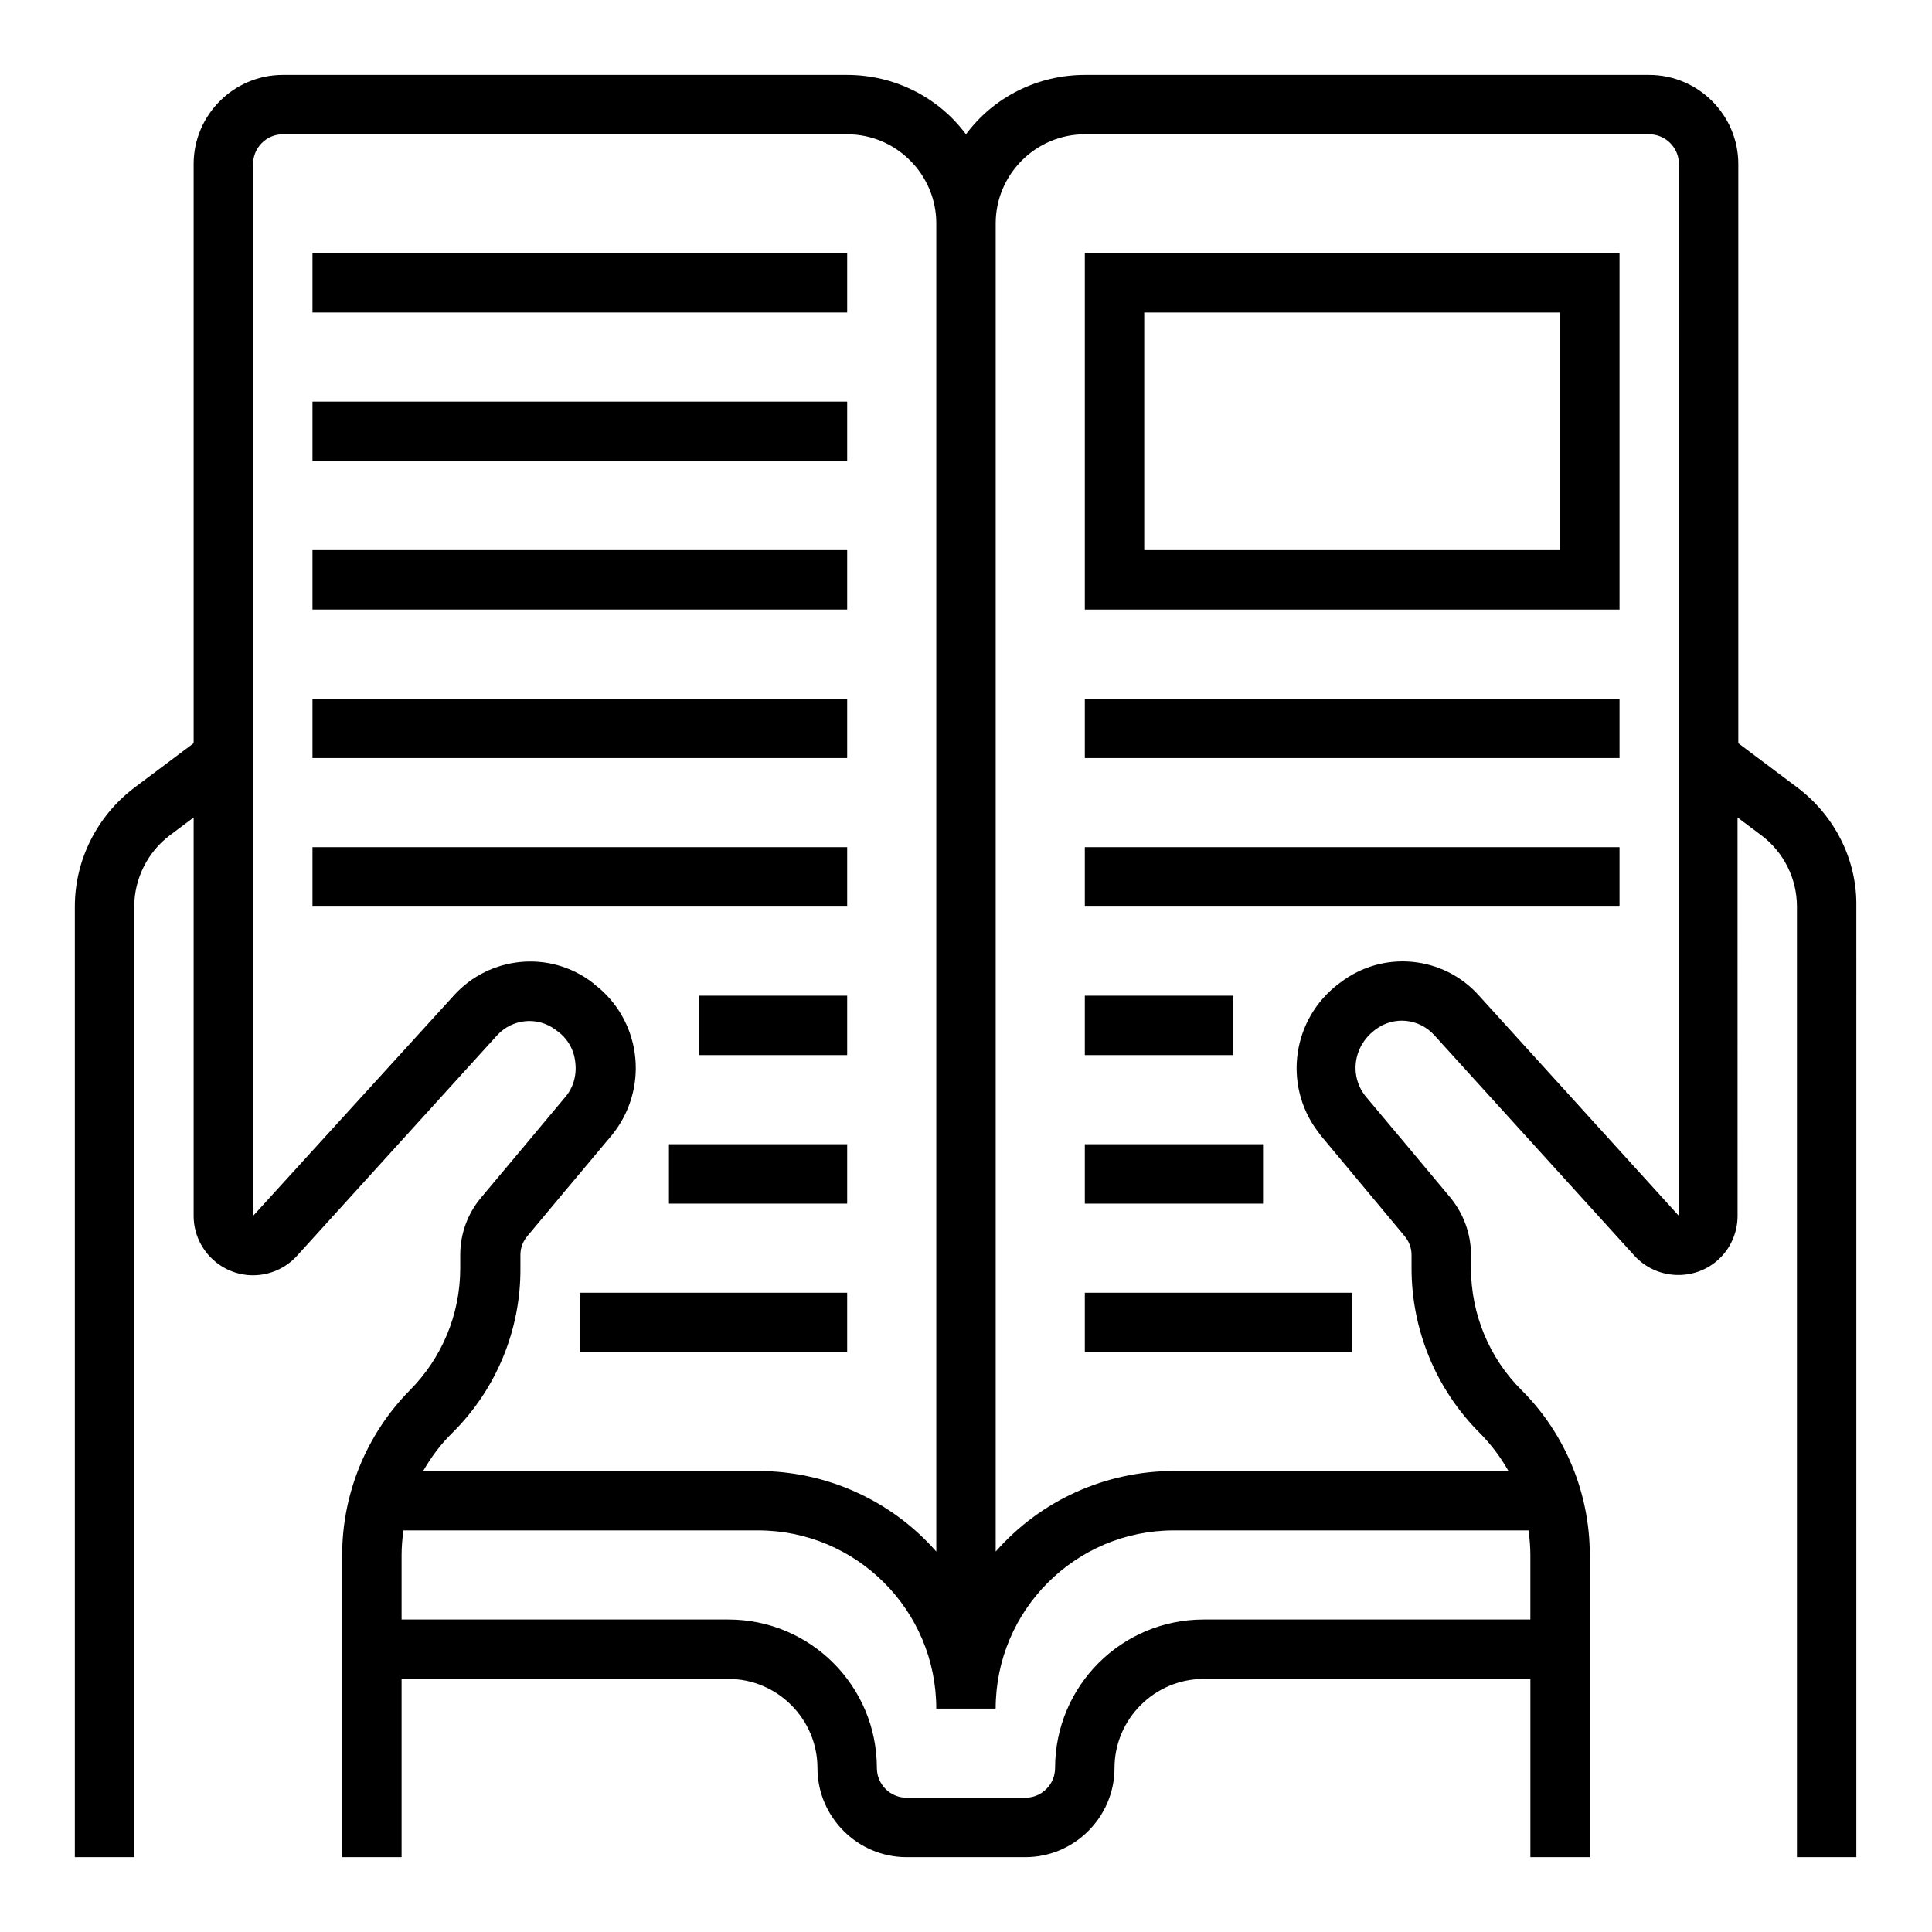 <?xml version="1.0" encoding="UTF-8"?>
<!-- Uploaded to: ICON Repo, www.svgrepo.com, Generator: ICON Repo Mixer Tools -->
<svg fill="#000000" width="800px" height="800px" version="1.1" viewBox="144 144 512 512" xmlns="http://www.w3.org/2000/svg">
 <g>
  <path d="m620.41 352.77-15.742-11.809v-153.5c0-12.988-10.629-23.617-23.617-23.617h-149.57c-12.398 0-24.109 5.805-31.488 15.742-7.379-9.938-19.09-15.742-31.488-15.742h-149.57c-12.988 0-23.617 10.629-23.617 23.617v153.5l-15.742 11.809c-9.84 7.477-15.742 19.09-15.742 31.488v251.91h15.742v-251.91c0-7.379 3.543-14.465 9.445-18.895l6.297-4.723v105.58c0 8.66 7.086 15.742 15.742 15.742 4.43 0 8.66-1.871 11.609-5.117l53.039-58.449c4.035-4.43 10.727-5.117 15.547-1.477l0.395 0.297c2.754 1.969 4.527 5.019 4.82 8.461 0.395 3.344-0.59 6.691-2.754 9.152-7.871 9.445-17.219 20.566-22.238 26.566-3.543 4.231-5.512 9.543-5.512 15.152v3.543c0 12.203-4.82 23.812-13.48 32.473-11.312 11.52-17.805 27.164-17.805 43.5v80.098h15.742v-47.23h86.594c12.988 0 23.617 10.629 23.617 23.617s10.629 23.617 23.617 23.617h31.488c12.988 0 23.617-10.629 23.617-23.617s10.629-23.617 23.617-23.617h86.594v47.23h15.742v-80.098c0-16.336-6.496-32.078-18.008-43.59-8.66-8.562-13.48-20.27-13.48-32.473v-3.543c0-5.512-1.969-10.824-5.512-15.152-5.019-6.004-14.367-17.219-22.238-26.566-2.164-2.559-3.148-5.902-2.754-9.152 0.395-3.344 2.164-6.394 4.82-8.461l0.395-0.297c4.82-3.641 11.512-2.953 15.547 1.477l53.039 58.449c5.805 6.394 15.844 6.887 22.238 1.082 3.246-2.953 5.117-7.184 5.117-11.609l-0.008-105.59 6.297 4.723c5.902 4.43 9.445 11.414 9.445 18.895v251.91h15.742l0.004-251.91c0.199-12.398-5.707-24.008-15.547-31.488zm-356.5 170.92c11.609-11.512 18.105-27.258 18.008-43.59v-3.543c0-1.871 0.688-3.641 1.871-5.019 5.019-6.004 14.367-17.219 22.238-26.566 9.84-11.906 8.266-29.52-3.543-39.359-0.395-0.297-0.789-0.59-1.18-0.984l-0.395-0.297c-11.219-8.562-27.16-6.988-36.605 3.445l-53.234 58.449v-278.77c0-4.328 3.543-7.871 7.871-7.871h149.57c12.988 0 23.617 10.629 23.617 23.617v351.98c-11.906-13.578-29.125-21.352-47.23-21.352h-88.758c2.16-3.742 4.719-7.184 7.769-10.137zm285.16 25.879c0.297 2.164 0.492 4.328 0.492 6.496v17.121h-86.594c-21.746 0-39.359 17.613-39.359 39.359 0 4.328-3.543 7.871-7.871 7.871h-31.488c-4.328 0-7.871-3.543-7.871-7.871 0-21.746-17.613-39.359-39.359-39.359h-86.594v-17.121c0-2.164 0.195-4.328 0.492-6.496h93.973c26.074 0 47.23 21.156 47.23 47.23h15.742c0-26.074 21.156-47.23 47.23-47.23zm39.852-83.344-53.039-58.449c-9.445-10.527-25.387-12.004-36.605-3.445l-0.395 0.297c-12.398 9.25-14.957 26.766-5.707 39.164 0.297 0.395 0.59 0.789 0.887 1.18 7.871 9.445 17.121 20.566 22.141 26.566 1.18 1.379 1.871 3.148 1.871 5.019v3.543c0 16.336 6.496 32.078 18.008 43.59 3.051 3.051 5.609 6.496 7.676 10.137h-88.66c-18.105 0-35.324 7.773-47.23 21.352v-351.98c0-12.988 10.629-23.617 23.617-23.617h149.57c4.328 0 7.871 3.543 7.871 7.871z"/>
  <path d="m226.81 211.07h141.7v15.742h-141.7z"/>
  <path d="m226.81 250.43h141.7v15.742h-141.7z"/>
  <path d="m226.81 289.79h141.7v15.742h-141.7z"/>
  <path d="m226.81 329.15h141.7v15.742h-141.7z"/>
  <path d="m226.81 368.51h141.7v15.742h-141.7z"/>
  <path d="m329.15 407.87h39.359v15.742h-39.359z"/>
  <path d="m321.28 447.23h47.23v15.742h-47.23z"/>
  <path d="m297.66 486.59h70.848v15.742h-70.848z"/>
  <path d="m431.49 305.54h141.7v-94.465h-141.7zm15.742-78.723h110.21v62.977h-110.21z"/>
  <path d="m431.49 329.15h141.7v15.742h-141.7z"/>
  <path d="m431.49 368.51h141.7v15.742h-141.7z"/>
  <path d="m431.49 407.87h39.359v15.742h-39.359z"/>
  <path d="m431.49 447.23h47.23v15.742h-47.23z"/>
  <path d="m431.49 486.59h70.848v15.742h-70.848z"/>
 </g>
</svg>